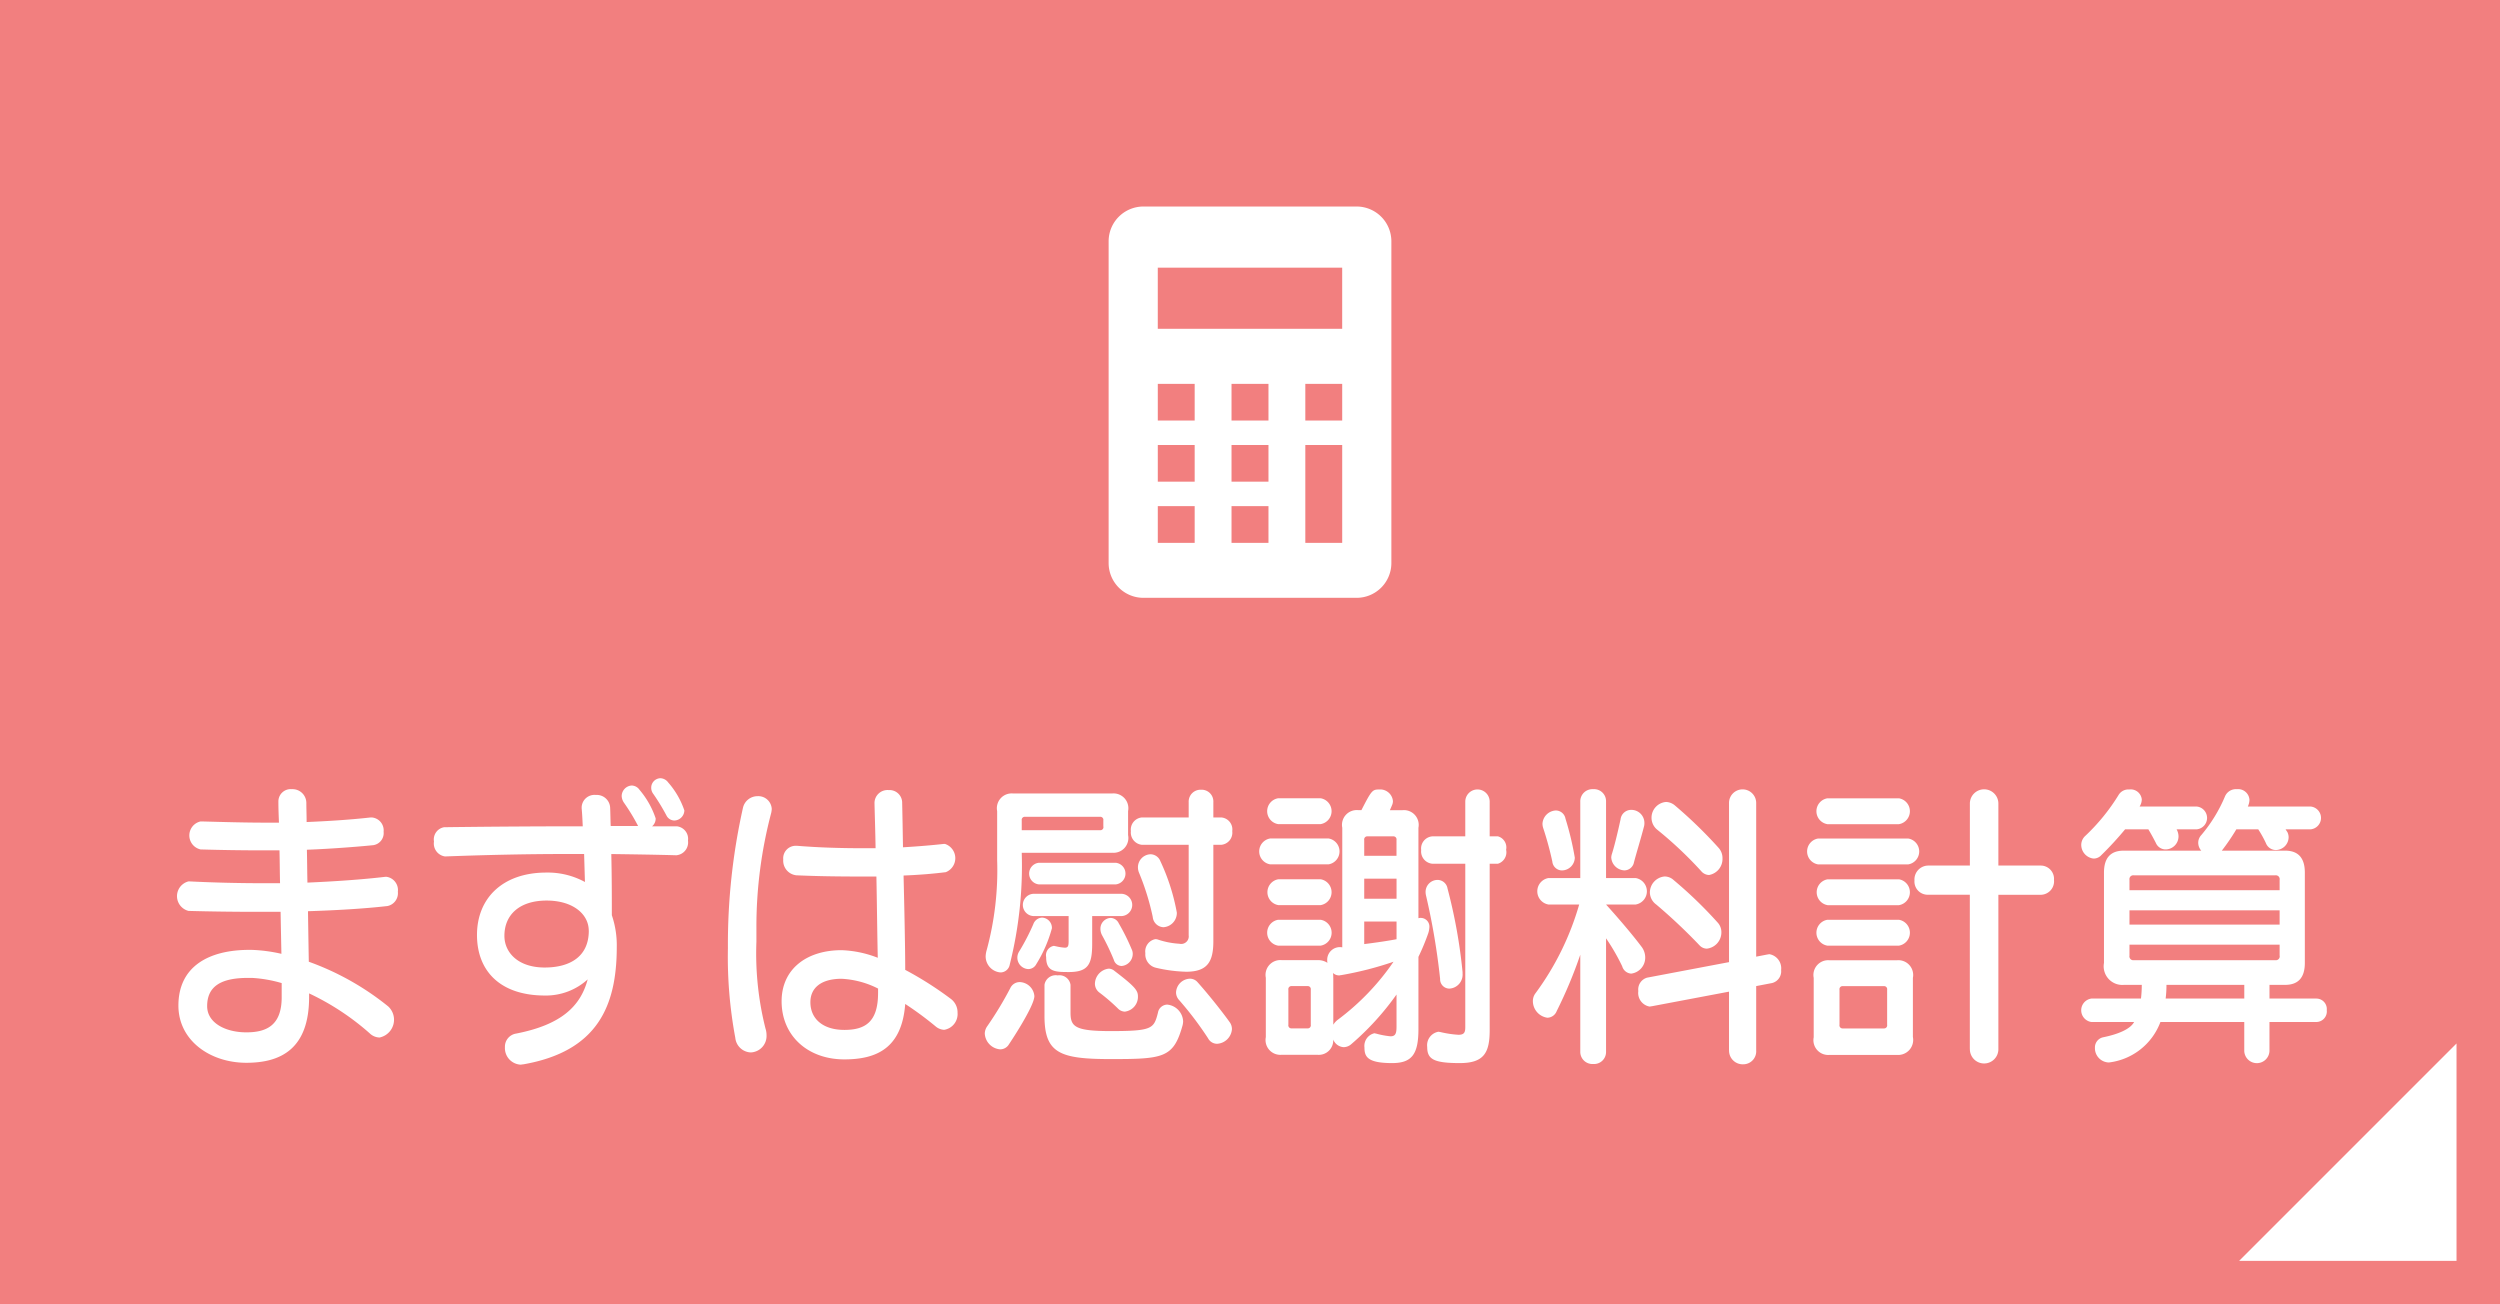 <svg id="fix_tool.svg" xmlns="http://www.w3.org/2000/svg" width="230" height="120" viewBox="0 0 230 120">
  <rect x="0" y="0" width="230" height="120" fill="#333333" stroke="none"/>
  <defs>
    <style>
      .cls-1 {
        fill: #f27f7f;
      }

      .cls-1, .cls-2 {
        fill-rule: evenodd;
      }

      .cls-2, .cls-3 {
        fill: #fff;
      }

      .cls-3 {
        fill-opacity: 0;
      }
    </style>
  </defs>
  <path id="長方形_7" data-name="長方形 7" class="cls-1" d="M240,120.99H470v120H240v-120Z" transform="translate(-240 -121)"/>
  <path id="長方形_7-2" data-name="長方形 7" class="cls-2" d="M466,217v20H446Z" transform="translate(-240 -121)"/>
  <g id="txt">
    <g id="svg">
      <rect id="長方形_734" data-name="長方形 734" class="cls-3" x="95" y="17" width="40" height="40"/>
      <path id="シェイプ_1933" data-name="シェイプ 1933" class="cls-2" d="M364.8,140H345.2a3.2,3.2,0,0,0-3.206,3.188v29.628A3.2,3.2,0,0,0,345.2,176h19.6a3.2,3.2,0,0,0,3.206-3.188V143.186A3.2,3.2,0,0,0,364.8,140Zm-14.89,30.941h-3.393v-3.375h3.393v3.375Zm0-5.626h-3.393v-3.375h3.393v3.375Zm0-5.625h-3.393v-3.376h3.393v3.376Zm6.786,11.251H353.3v-3.375H356.7v3.375Zm0-5.626H353.3v-3.375H356.7v3.375Zm0-5.625H353.3v-3.376H356.7v3.376Zm6.786,11.251h-3.393v-9h3.393v9Zm0-11.251h-3.393v-3.376h3.393v3.376Zm0-8.439H346.516v-5.625h16.965v5.625Z" transform="translate(-240 -121)"/>
    </g>
  </g>
  <path id="まずは慰謝料計算_のコピー" data-name="まずは慰謝料計算 のコピー" class="cls-2" d="M268.436,212.392a23.491,23.491,0,0,1,5.57,3.668,1.355,1.355,0,0,0,.908.392,1.67,1.67,0,0,0,.807-2.856,25.04,25.04,0,0,0-7.311-4.116c-0.025-1.372-.05-3-0.075-4.648,2.6-.084,5.092-0.224,7.31-0.476a1.206,1.206,0,0,0,.958-1.316,1.231,1.231,0,0,0-1.034-1.372h-0.126c-2.142.252-4.587,0.42-7.159,0.532-0.025-1.036-.025-2.072-0.05-3.024,2.4-.084,5.344-0.336,6.1-0.42a1.12,1.12,0,0,0,.958-1.232,1.192,1.192,0,0,0-1.059-1.316h-0.151c-2.017.224-3.932,0.336-5.873,0.42,0-.644-0.025-1.26-0.025-1.764a1.272,1.272,0,0,0-1.336-1.26,1.132,1.132,0,0,0-1.236,1.148v0.056c0,0.56.026,1.2,0.051,1.876h-1.21c-1.866,0-3.807-.056-5.924-0.112h-0.076a1.319,1.319,0,0,0,0,2.576c1.941,0.056,3.756.084,5.521,0.084h1.739c0.025,0.98.025,1.988,0.051,3.024h-1.412c-2.319,0-4.689-.056-6.932-0.168h-0.076a1.4,1.4,0,0,0,0,2.716c2.067,0.056,4.21.084,6.353,0.084h2.117c0.025,1.344.05,2.66,0.076,3.864a14.165,14.165,0,0,0-2.748-.364h-0.2c-3.756,0-6.528,1.54-6.528,5.124,0,3.22,2.924,5.264,6.251,5.264,3.151,0,5.773-1.26,5.773-6.048v-0.336Zm-2.521.364c0,2.632-1.462,3.22-3.252,3.22-1.916,0-3.605-.868-3.605-2.408,0-1.82,1.261-2.6,3.756-2.6h0.378a12.145,12.145,0,0,1,2.723.476v1.316Zm37.047-17.192a7.553,7.553,0,0,0-1.487-2.576,0.928,0.928,0,0,0-.731-0.392,0.874,0.874,0,0,0-.832.868,0.926,0.926,0,0,0,.2.588,19.089,19.089,0,0,1,1.21,1.988,0.826,0.826,0,0,0,.706.448A0.954,0.954,0,0,0,302.962,195.564Zm-0.7,4.116a1.186,1.186,0,0,0,1.033-1.344,1.159,1.159,0,0,0-1.033-1.316h-2.269a0.923,0.923,0,0,0,.328-0.728,7.924,7.924,0,0,0-1.488-2.632,0.893,0.893,0,0,0-.731-0.392,0.985,0.985,0,0,0-.907.98,1.174,1.174,0,0,0,.2.588,18.2,18.2,0,0,1,1.31,2.156h-2.52c-0.026-.56-0.026-1.148-0.051-1.68a1.231,1.231,0,0,0-1.311-1.176,1.181,1.181,0,0,0-1.31,1.12v0.112c0.05,0.532.075,1.092,0.1,1.652-4.159,0-8.419.028-12.755,0.084a1.14,1.14,0,0,0-.932,1.316,1.2,1.2,0,0,0,1.008,1.372h0.05c3.782-.14,7.487-0.224,11.167-0.224h1.588c0.026,0.868.051,1.736,0.076,2.576a7.143,7.143,0,0,0-3.554-.868c-4.008,0-6.378,2.352-6.378,5.74,0,3.3,2.118,5.572,6.252,5.572a5.7,5.7,0,0,0,3.932-1.484c-0.655,2.464-2.42,4.172-6.579,4.984a1.221,1.221,0,0,0-1.034,1.26,1.524,1.524,0,0,0,1.437,1.6c0.076,0,.177-0.028.252-0.028,6.857-1.2,8.6-5.4,8.6-10.808a8.6,8.6,0,0,0-.454-2.912c0-1.54,0-3.584-.05-5.628,2.017,0.028,4.008.056,5.974,0.112h0.051Zm-8.092,6.944c0,2.408-1.765,3.388-4.058,3.388-2.471,0-3.706-1.4-3.706-2.912,0-1.96,1.412-3.248,3.882-3.248C292.728,203.852,294.165,205.112,294.165,206.624Zm15.419-.392a41.053,41.053,0,0,1,1.362-10.444,2.142,2.142,0,0,0,.05-0.364,1.239,1.239,0,0,0-1.311-1.176,1.375,1.375,0,0,0-1.336,1.064,57.431,57.431,0,0,0-1.386,12.908,40.512,40.512,0,0,0,.68,8.26,1.489,1.489,0,0,0,1.412,1.344,1.512,1.512,0,0,0,1.462-1.568,2.011,2.011,0,0,0-.1-0.644,28.224,28.224,0,0,1-.832-7.98v-1.4Zm17.217-7.588c-1.008.112-2.294,0.224-3.731,0.308-0.025-1.6-.05-3-0.075-4.088a1.164,1.164,0,0,0-1.235-1.176,1.2,1.2,0,0,0-1.311,1.148v0.056c0.025,1.148.076,2.576,0.1,4.144h-1.109c-2.017,0-4.109-.056-6.126-0.224h-0.126a1.151,1.151,0,0,0-1.134,1.26,1.352,1.352,0,0,0,1.21,1.456c1.89,0.084,3.831.112,5.671,0.112h1.689c0.051,2.576.076,5.264,0.126,7.476a10.057,10.057,0,0,0-3.327-.7c-3.252,0-5.52,1.764-5.52,4.7,0,3.164,2.394,5.348,5.772,5.348,2.975,0,5.294-1.036,5.6-5.1a30.96,30.96,0,0,1,2.773,2.044,1.318,1.318,0,0,0,.807.336,1.469,1.469,0,0,0,1.235-1.568,1.549,1.549,0,0,0-.63-1.288,31.9,31.9,0,0,0-4.185-2.66c0-2.772-.151-8.484-0.151-8.68,1.462-.056,2.773-0.168,3.882-0.308a1.382,1.382,0,0,0-.076-2.6H326.8Zm-6.024,13.72c0,2.66-1.185,3.388-3.1,3.388-1.991,0-3.126-1.036-3.126-2.548,0-1.316.983-2.156,2.874-2.156a8.3,8.3,0,0,1,3.353.9v0.42Zm21.872-10a1,1,0,0,0,0-1.988h-7.083a1,1,0,0,0,0,1.988h7.083Zm6.7,4.648a0.7,0.7,0,0,1-.857.812,7.464,7.464,0,0,1-1.991-.392,0.633,0.633,0,0,0-.227-0.028,1.151,1.151,0,0,0-.907,1.288,1.264,1.264,0,0,0,.983,1.344,13.467,13.467,0,0,0,2.773.364c1.94,0,2.5-.9,2.5-2.8v-8.876h0.706a1.12,1.12,0,0,0,1.033-1.26,1.106,1.106,0,0,0-1.033-1.26h-0.706v-1.4a1.079,1.079,0,0,0-1.134-1.148,1.092,1.092,0,0,0-1.135,1.148v1.4h-4.285a1.122,1.122,0,0,0-1.033,1.26,1.137,1.137,0,0,0,1.033,1.26h4.285v8.288Zm-7.033-7.56a1.362,1.362,0,0,0,1.463-1.624V195.62A1.362,1.362,0,0,0,342.321,194H333.2a1.361,1.361,0,0,0-1.462,1.624v4.508a28.073,28.073,0,0,1-.958,8.26,2.438,2.438,0,0,0-.1.56,1.485,1.485,0,0,0,1.361,1.512,0.868,0.868,0,0,0,.857-0.728A37.322,37.322,0,0,0,334,199.456h8.318Zm5.949,5.516a19.118,19.118,0,0,0-1.512-4.732,0.991,0.991,0,0,0-.907-0.644,1.2,1.2,0,0,0-1.16,1.2,1.284,1.284,0,0,0,.1.5,22.957,22.957,0,0,1,1.26,4.06,1.036,1.036,0,0,0,.983.952A1.317,1.317,0,0,0,348.27,204.972Zm-5.041.308a1.026,1.026,0,0,0,0-2.044h-8.192a1.026,1.026,0,0,0,0,2.044h3.276V207.6c0,0.42-.05.588-0.352,0.588a5.193,5.193,0,0,1-.857-0.14c-0.051,0-.1-0.028-0.152-0.028a0.878,0.878,0,0,0-.706,1.036c0,1.344.807,1.372,2.093,1.372,1.789,0,2.142-.728,2.142-2.6V205.28h2.748Zm0.983,3.5a0.961,0.961,0,0,0-.1-0.448,20.287,20.287,0,0,0-1.185-2.38,0.852,0.852,0,0,0-.756-0.5,0.994,0.994,0,0,0-.932,1.008,1.273,1.273,0,0,0,.151.588,20.7,20.7,0,0,1,1.084,2.268,0.765,0.765,0,0,0,.706.56A1.121,1.121,0,0,0,344.212,208.78Zm-8.873.924a12.314,12.314,0,0,0,1.437-3.3,0.947,0.947,0,0,0-.908-0.98,0.9,0.9,0,0,0-.806.616,20.644,20.644,0,0,1-1.311,2.52,1.053,1.053,0,0,0,.857,1.6A0.833,0.833,0,0,0,335.339,209.7Zm8.167,4.368a1.374,1.374,0,0,0,1.185-1.4c0-.56-0.3-0.924-2.168-2.352a0.83,0.83,0,0,0-.529-0.2,1.432,1.432,0,0,0-1.261,1.372,1.018,1.018,0,0,0,.429.84,17.006,17.006,0,0,1,1.689,1.456A0.923,0.923,0,0,0,343.506,214.072Zm9.831,1.624a1.077,1.077,0,0,0-.2-0.644c-0.555-.784-1.841-2.436-2.975-3.7a0.919,0.919,0,0,0-.706-0.308,1.322,1.322,0,0,0-1.26,1.26,1.036,1.036,0,0,0,.277.7,30.89,30.89,0,0,1,2.672,3.528,0.931,0.931,0,0,0,.832.5A1.452,1.452,0,0,0,353.337,215.7Zm-20.544,1.428c0.025-.028,2.37-3.528,2.37-4.48a1.4,1.4,0,0,0-1.336-1.288,0.959,0.959,0,0,0-.883.56,32.235,32.235,0,0,1-2.117,3.5,1.2,1.2,0,0,0-.227.672,1.54,1.54,0,0,0,1.412,1.456A0.938,0.938,0,0,0,332.793,217.124Zm3.3-2.66c0,3.444,1.412,3.976,6.1,3.976,4.866,0,5.773-.112,6.605-3.108a1.821,1.821,0,0,0,.05-0.364,1.62,1.62,0,0,0-1.462-1.54,0.887,0.887,0,0,0-.857.756c-0.378,1.456-.5,1.68-4.361,1.68-3.3,0-3.68-.42-3.68-1.708v-2.548a1.031,1.031,0,0,0-1.185-.868,1.042,1.042,0,0,0-1.21.868v2.856Zm5.42-17.416a0.283,0.283,0,0,1-.3.336H334v-0.9a0.283,0.283,0,0,1,.3-0.336h6.907a0.283,0.283,0,0,1,.3.336v0.56Zm19.982-.224a1.206,1.206,0,0,0,0-2.38H357.59a1.206,1.206,0,0,0,0,2.38H361.5Zm0.731,3.7a1.206,1.206,0,0,0,0-2.38h-5.369a1.206,1.206,0,0,0,0,2.38h5.369Zm-0.731,3.752a1.206,1.206,0,0,0,0-2.38h-3.882a1.206,1.206,0,0,0,0,2.38H361.5ZM374.806,215.5c0,0.476-.1.7-0.63,0.7a9.521,9.521,0,0,1-1.663-.252c-0.051,0-.126-0.028-0.177-0.028a1.261,1.261,0,0,0-1.033,1.4c0,1.12.579,1.484,3,1.484,2.219,0,2.748-.952,2.748-3.024V200.464h0.756a1.1,1.1,0,0,0,.756-1.288,1.055,1.055,0,0,0-.756-1.232H377.05v-3.192a1.122,1.122,0,1,0-2.244,0v3.192h-3.024a1.122,1.122,0,0,0-1.034,1.26,1.137,1.137,0,0,0,1.034,1.26h3.024V215.5Zm-6.327,0c0,0.616-.126.84-0.554,0.84a7.744,7.744,0,0,1-1.336-.252c-0.051,0-.1-0.028-0.151-0.028a1.2,1.2,0,0,0-.908,1.316c0,0.84.277,1.428,2.546,1.428,1.84,0,2.42-.84,2.42-3.136v-6.636a20.353,20.353,0,0,0,.907-2.184,2.18,2.18,0,0,0,.1-0.532,0.8,0.8,0,0,0-.756-0.868,0.7,0.7,0,0,0-.252.028V197.16a1.361,1.361,0,0,0-1.462-1.624h-1.16c0.051-.14.126-0.28,0.177-0.42a0.944,0.944,0,0,0,.1-0.42,1.178,1.178,0,0,0-1.261-1.064c-0.63,0-.706.084-1.638,1.9h-0.3a1.361,1.361,0,0,0-1.462,1.624v11a1.167,1.167,0,0,0-1.386,1.176,0.864,0.864,0,0,0,.025.252,1.571,1.571,0,0,0-.933-0.252h-3.277a1.361,1.361,0,0,0-1.462,1.624v5.46a1.361,1.361,0,0,0,1.462,1.624h3.277a1.331,1.331,0,0,0,1.462-1.4,1.109,1.109,0,0,0,.958.7,1.084,1.084,0,0,0,.706-0.28,25.279,25.279,0,0,0,4.159-4.564v3ZM361.5,208a1.206,1.206,0,0,0,0-2.38H357.59a1.206,1.206,0,0,0,0,2.38H361.5Zm13.057,2.436a48.681,48.681,0,0,0-1.386-7.7,0.935,0.935,0,0,0-.908-0.784,1.106,1.106,0,0,0-1.109,1.148,1.562,1.562,0,0,0,.051.336,63.054,63.054,0,0,1,1.285,7.616,0.858,0.858,0,0,0,.857.9,1.285,1.285,0,0,0,1.21-1.372v-0.14Zm-6.075-10.7h-2.974V198.28a0.283,0.283,0,0,1,.3-0.336h2.37a0.283,0.283,0,0,1,.3.336v1.456Zm0,3.948h-2.974v-1.848h2.974v1.848Zm0,3.724c-0.731.14-1.84,0.308-2.974,0.448v-2.072h2.974v1.624Zm-5.823,3.556a2.53,2.53,0,0,0-.025-0.448,0.845,0.845,0,0,0,.58.224c0.05,0,.1-0.028.176-0.028a31.208,31.208,0,0,0,4.815-1.232,22.5,22.5,0,0,1-5.142,5.348,1.625,1.625,0,0,0-.4.448v-4.312Zm-2.067,4.312a0.283,0.283,0,0,1-.3.336h-1.462a0.283,0.283,0,0,1-.3-0.336v-3.22a0.283,0.283,0,0,1,.3-0.336h1.462a0.283,0.283,0,0,1,.3.336v3.22ZM397.234,201.5a1.5,1.5,0,0,0,1.235-1.54,1.391,1.391,0,0,0-.353-0.952,41.394,41.394,0,0,0-4.008-3.892,1.325,1.325,0,0,0-.832-0.336,1.455,1.455,0,0,0-1.336,1.456,1.412,1.412,0,0,0,.555,1.12,36.211,36.211,0,0,1,4.008,3.78A0.976,0.976,0,0,0,397.234,201.5Zm-6.907-1.176c0.227-.868.63-2.156,0.932-3.332a1.234,1.234,0,0,0,.026-0.308,1.2,1.2,0,0,0-1.21-1.176,0.983,0.983,0,0,0-.983.868c-0.252,1.176-.58,2.52-0.807,3.22a1.364,1.364,0,0,0-.05.28,1.262,1.262,0,0,0,1.21,1.2A0.911,0.911,0,0,0,390.327,200.324Zm-5.445-.42a27.248,27.248,0,0,0-.857-3.584,0.911,0.911,0,0,0-.882-0.756,1.29,1.29,0,0,0-1.236,1.232,1.562,1.562,0,0,0,.051.336,29.924,29.924,0,0,1,.857,3.136,0.9,0.9,0,0,0,.882.812A1.2,1.2,0,0,0,384.882,199.9Zm12.15,8.372a1.509,1.509,0,0,0,1.336-1.512,1.306,1.306,0,0,0-.353-0.9,39.551,39.551,0,0,0-4.033-3.892,1.228,1.228,0,0,0-.832-0.336,1.484,1.484,0,0,0-1.361,1.484,1.394,1.394,0,0,0,.58,1.092,51.043,51.043,0,0,1,4.008,3.78A0.921,0.921,0,0,0,397.032,208.276Zm2.042,9.352a1.254,1.254,0,0,0,1.285,1.288,1.194,1.194,0,0,0,1.21-1.288V211.72l1.462-.28a1.112,1.112,0,0,0,.832-1.2,1.316,1.316,0,0,0-1.084-1.456c-0.05,0-.1.028-0.176,0.028l-1.034.2v-14.14a1.249,1.249,0,1,0-2.5,0v14.644l-7.537,1.428a1.131,1.131,0,0,0-.807,1.232,1.272,1.272,0,0,0,1.034,1.428c0.075,0,.126-0.028.2-0.028l7.109-1.344v5.4Zm-13.688.112a1.118,1.118,0,0,0,1.185,1.148,1.105,1.105,0,0,0,1.185-1.148V207.324a19.062,19.062,0,0,1,1.487,2.576,0.919,0.919,0,0,0,.832.672,1.478,1.478,0,0,0,1.285-1.484,1.638,1.638,0,0,0-.353-1.008c-1.285-1.708-3.251-3.864-3.251-3.864h2.722a1.234,1.234,0,0,0,0-2.436h-2.722v-7.028a1.105,1.105,0,0,0-1.185-1.148,1.118,1.118,0,0,0-1.185,1.148v7.028h-2.924a1.235,1.235,0,0,0,0,2.436h2.823a25.677,25.677,0,0,1-4.008,8.148,1.181,1.181,0,0,0-.252.756,1.552,1.552,0,0,0,1.336,1.512,0.946,0.946,0,0,0,.857-0.616,41.265,41.265,0,0,0,2.168-5.18v8.9ZM414.7,196.824a1.206,1.206,0,0,0,0-2.38h-6.579a1.206,1.206,0,0,0,0,2.38H414.7Zm0.857,3.7a1.206,1.206,0,0,0,0-2.38h-8.293a1.206,1.206,0,0,0,0,2.38h8.293Zm-0.857,3.752a1.206,1.206,0,0,0,0-2.38h-6.554a1.206,1.206,0,0,0,0,2.38H414.7Zm6.529,13.216a1.311,1.311,0,1,0,2.621,0V203.32h3.933a1.241,1.241,0,0,0,1.184-1.372,1.222,1.222,0,0,0-1.184-1.316h-3.933v-5.74a1.311,1.311,0,0,0-2.621,0v5.74h-3.857A1.279,1.279,0,0,0,416.132,202a1.217,1.217,0,0,0,1.235,1.316h3.857v14.168ZM414.7,208a1.206,1.206,0,0,0,0-2.38h-6.579a1.206,1.206,0,0,0,0,2.38H414.7Zm-0.177,10.052a1.383,1.383,0,0,0,1.463-1.652v-5.432a1.362,1.362,0,0,0-1.463-1.624h-6.2a1.361,1.361,0,0,0-1.462,1.624v5.46a1.361,1.361,0,0,0,1.462,1.624h6.2Zm-0.907-2.772a0.283,0.283,0,0,1-.3.336h-3.782a0.283,0.283,0,0,1-.3-0.336v-3.22a0.283,0.283,0,0,1,.3-0.336h3.782a0.283,0.283,0,0,1,.3.336v3.22ZM442.088,197.3a1.054,1.054,0,0,0,0-2.1h-5.243a1.272,1.272,0,0,0,.2-0.644,1.026,1.026,0,0,0-1.159-.924,1.049,1.049,0,0,0-.958.476,18.352,18.352,0,0,1-3.126,3.836,1.13,1.13,0,0,0-.327.784,1.272,1.272,0,0,0,1.134,1.26,0.955,0.955,0,0,0,.706-0.308,30.863,30.863,0,0,0,2.193-2.38h2.142c0.253,0.42.479,0.84,0.681,1.232a0.979,0.979,0,0,0,.908.616,1.2,1.2,0,0,0,1.184-1.176,1.341,1.341,0,0,0-.176-0.672h1.84Zm11.041,17.724a0.974,0.974,0,0,0,.933-1.092,0.964,0.964,0,0,0-.933-1.064h-4.336v-1.26h1.437q1.815,0,1.815-2.016v-8.316q0-2.016-1.815-2.016h-5.823a19.631,19.631,0,0,0,1.336-1.96h2.017a10.486,10.486,0,0,1,.7,1.26,0.991,0.991,0,0,0,.908.644,1.193,1.193,0,0,0,1.185-1.148,1.089,1.089,0,0,0-.1-0.476c-0.025-.056-0.151-0.224-0.177-0.28h2.294a1.054,1.054,0,0,0,0-2.1H446.8a1.478,1.478,0,0,0,.151-0.616,1.05,1.05,0,0,0-1.16-.98,1.1,1.1,0,0,0-1.083.644,13.688,13.688,0,0,1-2.193,3.584,1.037,1.037,0,0,0-.278.7,1.127,1.127,0,0,0,.278.728h-7.134q-1.815,0-1.815,2.016v8.316a1.715,1.715,0,0,0,1.84,2.016h1.638a10.65,10.65,0,0,1-.075,1.26h-4.563a1.089,1.089,0,0,0,0,2.156h3.933c-0.378.7-1.588,1.148-2.824,1.4a0.956,0.956,0,0,0-.781.98,1.313,1.313,0,0,0,1.286,1.344,5.789,5.789,0,0,0,4.739-3.724h7.713v2.66a1.16,1.16,0,0,0,2.319,0v-2.66h4.336Zm-3.4-12.124H435.912v-0.952a0.354,0.354,0,0,1,.378-0.42h13.058a0.354,0.354,0,0,1,.378.42V202.9Zm0,3.164H435.912v-1.316h13.814v1.316Zm0,2.856a0.354,0.354,0,0,1-.378.42H436.29a0.354,0.354,0,0,1-.378-0.42v-1.008h13.814v1.008Zm-3.252,3.948H439.24a10.3,10.3,0,0,0,.075-1.26h7.159v1.26Z" transform="translate(-240 -121)"/>
</svg>
